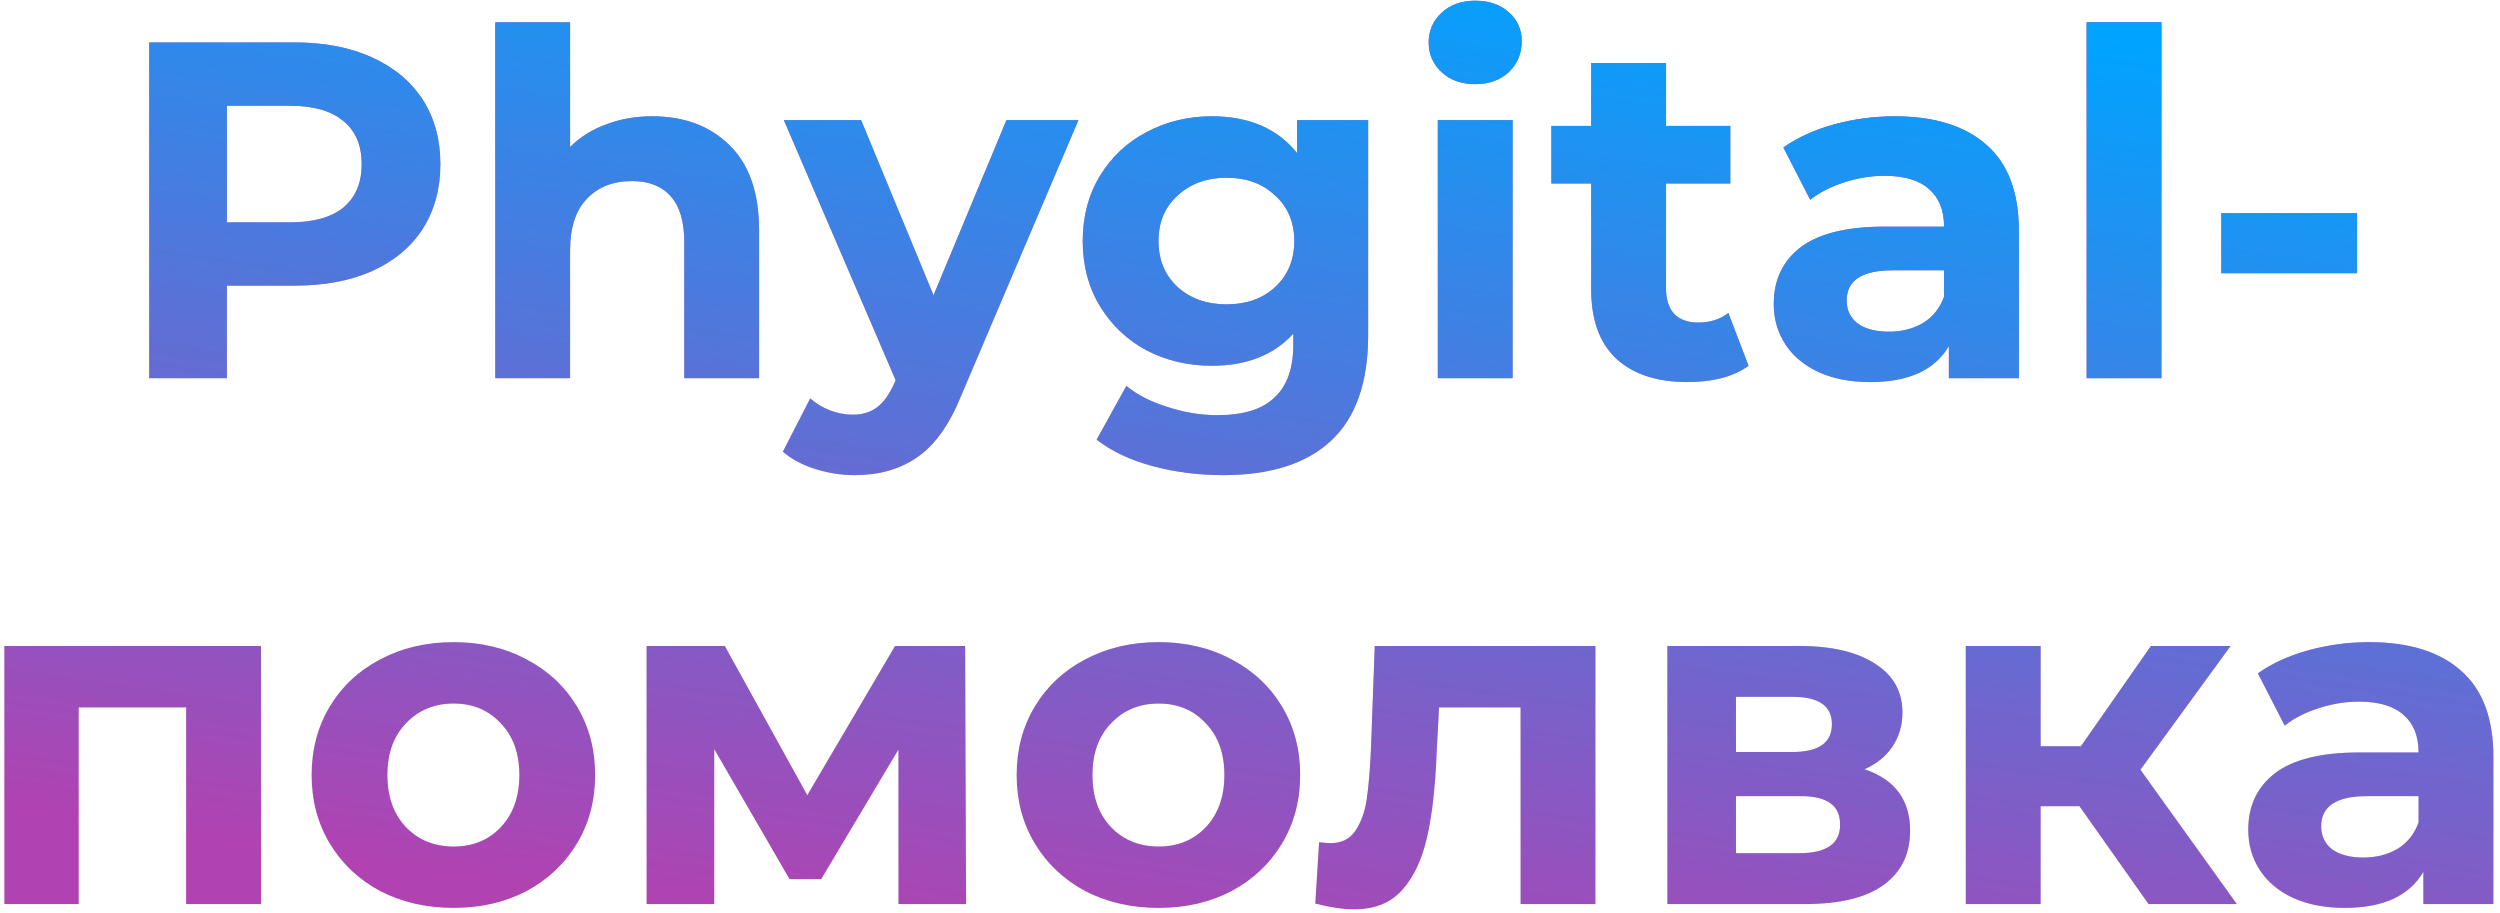 <?xml version="1.0" encoding="UTF-8"?> <svg xmlns="http://www.w3.org/2000/svg" width="271" height="99" viewBox="0 0 271 99" fill="none"> <g filter="url(#filter0_b_144_7589)"> <path d="M31.927 4.6C35.151 4.6 37.942 5.137 40.3 6.212C42.691 7.287 44.529 8.812 45.812 10.788C47.094 12.764 47.736 15.104 47.736 17.808C47.736 20.477 47.094 22.817 45.812 24.828C44.529 26.804 42.691 28.329 40.3 29.404C37.942 30.444 35.151 30.964 31.927 30.964H24.596V41H16.172V4.6H31.927ZM31.459 24.1C33.99 24.1 35.914 23.563 37.231 22.488C38.549 21.379 39.208 19.819 39.208 17.808C39.208 15.763 38.549 14.203 37.231 13.128C35.914 12.019 33.99 11.464 31.459 11.464H24.596V24.1H31.459ZM70.689 12.608C74.156 12.608 76.947 13.648 79.061 15.728C81.211 17.808 82.285 20.893 82.285 24.984V41H74.173V26.232C74.173 24.013 73.688 22.367 72.717 21.292C71.747 20.183 70.343 19.628 68.505 19.628C66.46 19.628 64.831 20.269 63.617 21.552C62.404 22.8 61.797 24.672 61.797 27.168V41H53.685V2.416H61.797V15.936C62.872 14.861 64.172 14.047 65.697 13.492C67.223 12.903 68.887 12.608 70.689 12.608ZM116.899 13.024L104.263 42.716C102.98 45.94 101.385 48.211 99.479 49.528C97.607 50.845 95.336 51.504 92.667 51.504C91.211 51.504 89.772 51.279 88.351 50.828C86.929 50.377 85.768 49.753 84.867 48.956L87.831 43.184C88.455 43.739 89.165 44.172 89.963 44.484C90.795 44.796 91.609 44.952 92.407 44.952C93.516 44.952 94.417 44.675 95.111 44.12C95.804 43.6 96.428 42.716 96.983 41.468L97.087 41.208L84.971 13.024H93.343L101.195 32.004L109.099 13.024H116.899ZM148.307 13.024V36.32C148.307 41.451 146.972 45.264 144.303 47.76C141.634 50.256 137.734 51.504 132.603 51.504C129.899 51.504 127.334 51.175 124.907 50.516C122.48 49.857 120.47 48.904 118.875 47.656L122.099 41.832C123.278 42.803 124.768 43.565 126.571 44.12C128.374 44.709 130.176 45.004 131.979 45.004C134.787 45.004 136.85 44.363 138.167 43.08C139.519 41.832 140.195 39.925 140.195 37.36V36.164C138.08 38.487 135.134 39.648 131.355 39.648C128.79 39.648 126.432 39.093 124.283 37.984C122.168 36.84 120.487 35.245 119.239 33.2C117.991 31.155 117.367 28.797 117.367 26.128C117.367 23.459 117.991 21.101 119.239 19.056C120.487 17.011 122.168 15.433 124.283 14.324C126.432 13.18 128.79 12.608 131.355 12.608C135.411 12.608 138.496 13.943 140.611 16.612V13.024H148.307ZM132.967 32.992C135.116 32.992 136.867 32.368 138.219 31.12C139.606 29.837 140.299 28.173 140.299 26.128C140.299 24.083 139.606 22.436 138.219 21.188C136.867 19.905 135.116 19.264 132.967 19.264C130.818 19.264 129.05 19.905 127.663 21.188C126.276 22.436 125.583 24.083 125.583 26.128C125.583 28.173 126.276 29.837 127.663 31.12C129.05 32.368 130.818 32.992 132.967 32.992ZM155.857 13.024H163.969V41H155.857V13.024ZM159.913 9.124C158.423 9.124 157.209 8.691 156.273 7.824C155.337 6.957 154.869 5.883 154.869 4.6C154.869 3.317 155.337 2.243 156.273 1.376C157.209 0.509 158.423 0.076 159.913 0.076C161.404 0.076 162.617 0.492 163.553 1.324C164.489 2.156 164.957 3.196 164.957 4.444C164.957 5.796 164.489 6.923 163.553 7.824C162.617 8.691 161.404 9.124 159.913 9.124ZM189.542 39.648C188.745 40.237 187.757 40.688 186.578 41C185.434 41.277 184.221 41.416 182.938 41.416C179.61 41.416 177.027 40.567 175.19 38.868C173.387 37.169 172.486 34.673 172.486 31.38V19.888H168.17V13.648H172.486V6.836H180.598V13.648H187.566V19.888H180.598V31.276C180.598 32.455 180.893 33.373 181.482 34.032C182.106 34.656 182.973 34.968 184.082 34.968C185.365 34.968 186.457 34.621 187.358 33.928L189.542 39.648ZM205.38 12.608C209.713 12.608 213.041 13.648 215.364 15.728C217.686 17.773 218.848 20.876 218.848 25.036V41H211.256V37.516C209.73 40.116 206.888 41.416 202.728 41.416C200.578 41.416 198.706 41.052 197.112 40.324C195.552 39.596 194.356 38.591 193.524 37.308C192.692 36.025 192.276 34.569 192.276 32.94C192.276 30.34 193.246 28.295 195.188 26.804C197.164 25.313 200.197 24.568 204.288 24.568H210.736C210.736 22.8 210.198 21.448 209.124 20.512C208.049 19.541 206.437 19.056 204.288 19.056C202.797 19.056 201.324 19.299 199.868 19.784C198.446 20.235 197.233 20.859 196.228 21.656L193.316 15.988C194.841 14.913 196.661 14.081 198.776 13.492C200.925 12.903 203.126 12.608 205.38 12.608ZM204.756 35.956C206.142 35.956 207.373 35.644 208.448 35.02C209.522 34.361 210.285 33.408 210.736 32.16V29.3H205.172C201.844 29.3 200.18 30.392 200.18 32.576C200.18 33.616 200.578 34.448 201.376 35.072C202.208 35.661 203.334 35.956 204.756 35.956ZM226.189 2.416H234.301V41H226.189V2.416ZM240.79 23.112H255.506V29.612H240.79V23.112ZM28.29 70.024V98H20.178V76.68H8.53V98H0.47V70.024H28.29ZM49.172 98.416C46.225 98.416 43.573 97.809 41.216 96.596C38.893 95.348 37.073 93.632 35.756 91.448C34.439 89.264 33.78 86.785 33.78 84.012C33.78 81.239 34.439 78.76 35.756 76.576C37.073 74.392 38.893 72.693 41.216 71.48C43.573 70.232 46.225 69.608 49.172 69.608C52.119 69.608 54.753 70.232 57.076 71.48C59.399 72.693 61.219 74.392 62.536 76.576C63.853 78.76 64.512 81.239 64.512 84.012C64.512 86.785 63.853 89.264 62.536 91.448C61.219 93.632 59.399 95.348 57.076 96.596C54.753 97.809 52.119 98.416 49.172 98.416ZM49.172 91.76C51.252 91.76 52.951 91.067 54.268 89.68C55.62 88.259 56.296 86.369 56.296 84.012C56.296 81.655 55.62 79.783 54.268 78.396C52.951 76.975 51.252 76.264 49.172 76.264C47.092 76.264 45.376 76.975 44.024 78.396C42.672 79.783 41.996 81.655 41.996 84.012C41.996 86.369 42.672 88.259 44.024 89.68C45.376 91.067 47.092 91.76 49.172 91.76ZM97.391 98V81.256L89.019 95.296H85.587L77.423 81.204V98H70.091V70.024H78.567L87.511 86.196L97.027 70.024H104.619L104.723 98H97.391ZM125.598 98.416C122.651 98.416 119.999 97.809 117.642 96.596C115.319 95.348 113.499 93.632 112.182 91.448C110.864 89.264 110.206 86.785 110.206 84.012C110.206 81.239 110.864 78.76 112.182 76.576C113.499 74.392 115.319 72.693 117.642 71.48C119.999 70.232 122.651 69.608 125.598 69.608C128.544 69.608 131.179 70.232 133.502 71.48C135.824 72.693 137.644 74.392 138.962 76.576C140.279 78.76 140.938 81.239 140.938 84.012C140.938 86.785 140.279 89.264 138.962 91.448C137.644 93.632 135.824 95.348 133.502 96.596C131.179 97.809 128.544 98.416 125.598 98.416ZM125.598 91.76C127.678 91.76 129.376 91.067 130.694 89.68C132.046 88.259 132.722 86.369 132.722 84.012C132.722 81.655 132.046 79.783 130.694 78.396C129.376 76.975 127.678 76.264 125.598 76.264C123.518 76.264 121.802 76.975 120.45 78.396C119.098 79.783 118.422 81.655 118.422 84.012C118.422 86.369 119.098 88.259 120.45 89.68C121.802 91.067 123.518 91.76 125.598 91.76ZM172.943 70.024V98H164.831V76.68H155.991L155.731 81.62C155.592 85.295 155.246 88.345 154.691 90.772C154.136 93.199 153.235 95.105 151.987 96.492C150.739 97.879 149.006 98.572 146.787 98.572C145.608 98.572 144.204 98.364 142.575 97.948L142.991 91.292C143.546 91.361 143.944 91.396 144.187 91.396C145.4 91.396 146.302 90.963 146.891 90.096C147.515 89.195 147.931 88.068 148.139 86.716C148.347 85.329 148.503 83.509 148.607 81.256L149.023 70.024H172.943ZM202.116 83.388C205.409 84.497 207.056 86.716 207.056 90.044C207.056 92.575 206.102 94.533 204.196 95.92C202.289 97.307 199.446 98 195.668 98H180.744V70.024H195.044C198.545 70.024 201.284 70.665 203.26 71.948C205.236 73.196 206.224 74.964 206.224 77.252C206.224 78.639 205.86 79.869 205.132 80.944C204.438 81.984 203.433 82.799 202.116 83.388ZM188.18 81.516H194.316C197.158 81.516 198.58 80.511 198.58 78.5C198.58 76.524 197.158 75.536 194.316 75.536H188.18V81.516ZM194.992 92.488C197.973 92.488 199.464 91.465 199.464 89.42C199.464 88.345 199.117 87.565 198.424 87.08C197.73 86.56 196.638 86.3 195.148 86.3H188.18V92.488H194.992ZM225.415 87.392H221.203V98H213.091V70.024H221.203V80.892H225.571L233.163 70.024H241.795L232.019 83.44L242.471 98H232.903L225.415 87.392ZM256.815 69.608C261.148 69.608 264.476 70.648 266.799 72.728C269.122 74.773 270.283 77.876 270.283 82.036V98H262.691V94.516C261.166 97.116 258.323 98.416 254.163 98.416C252.014 98.416 250.142 98.052 248.547 97.324C246.987 96.596 245.791 95.591 244.959 94.308C244.127 93.025 243.711 91.569 243.711 89.94C243.711 87.34 244.682 85.295 246.623 83.804C248.599 82.313 251.632 81.568 255.723 81.568H262.171C262.171 79.8 261.634 78.448 260.559 77.512C259.484 76.541 257.872 76.056 255.723 76.056C254.232 76.056 252.759 76.299 251.303 76.784C249.882 77.235 248.668 77.859 247.663 78.656L244.751 72.988C246.276 71.913 248.096 71.081 250.211 70.492C252.36 69.903 254.562 69.608 256.815 69.608ZM256.191 92.956C257.578 92.956 258.808 92.644 259.883 92.02C260.958 91.361 261.72 90.408 262.171 89.16V86.3H256.607C253.279 86.3 251.615 87.392 251.615 89.576C251.615 90.616 252.014 91.448 252.811 92.072C253.643 92.661 254.77 92.956 256.191 92.956Z" fill="#B142B1"></path> <path d="M31.927 4.6C35.151 4.6 37.942 5.137 40.3 6.212C42.691 7.287 44.529 8.812 45.812 10.788C47.094 12.764 47.736 15.104 47.736 17.808C47.736 20.477 47.094 22.817 45.812 24.828C44.529 26.804 42.691 28.329 40.3 29.404C37.942 30.444 35.151 30.964 31.927 30.964H24.596V41H16.172V4.6H31.927ZM31.459 24.1C33.99 24.1 35.914 23.563 37.231 22.488C38.549 21.379 39.208 19.819 39.208 17.808C39.208 15.763 38.549 14.203 37.231 13.128C35.914 12.019 33.99 11.464 31.459 11.464H24.596V24.1H31.459ZM70.689 12.608C74.156 12.608 76.947 13.648 79.061 15.728C81.211 17.808 82.285 20.893 82.285 24.984V41H74.173V26.232C74.173 24.013 73.688 22.367 72.717 21.292C71.747 20.183 70.343 19.628 68.505 19.628C66.46 19.628 64.831 20.269 63.617 21.552C62.404 22.8 61.797 24.672 61.797 27.168V41H53.685V2.416H61.797V15.936C62.872 14.861 64.172 14.047 65.697 13.492C67.223 12.903 68.887 12.608 70.689 12.608ZM116.899 13.024L104.263 42.716C102.98 45.94 101.385 48.211 99.479 49.528C97.607 50.845 95.336 51.504 92.667 51.504C91.211 51.504 89.772 51.279 88.351 50.828C86.929 50.377 85.768 49.753 84.867 48.956L87.831 43.184C88.455 43.739 89.165 44.172 89.963 44.484C90.795 44.796 91.609 44.952 92.407 44.952C93.516 44.952 94.417 44.675 95.111 44.12C95.804 43.6 96.428 42.716 96.983 41.468L97.087 41.208L84.971 13.024H93.343L101.195 32.004L109.099 13.024H116.899ZM148.307 13.024V36.32C148.307 41.451 146.972 45.264 144.303 47.76C141.634 50.256 137.734 51.504 132.603 51.504C129.899 51.504 127.334 51.175 124.907 50.516C122.48 49.857 120.47 48.904 118.875 47.656L122.099 41.832C123.278 42.803 124.768 43.565 126.571 44.12C128.374 44.709 130.176 45.004 131.979 45.004C134.787 45.004 136.85 44.363 138.167 43.08C139.519 41.832 140.195 39.925 140.195 37.36V36.164C138.08 38.487 135.134 39.648 131.355 39.648C128.79 39.648 126.432 39.093 124.283 37.984C122.168 36.84 120.487 35.245 119.239 33.2C117.991 31.155 117.367 28.797 117.367 26.128C117.367 23.459 117.991 21.101 119.239 19.056C120.487 17.011 122.168 15.433 124.283 14.324C126.432 13.18 128.79 12.608 131.355 12.608C135.411 12.608 138.496 13.943 140.611 16.612V13.024H148.307ZM132.967 32.992C135.116 32.992 136.867 32.368 138.219 31.12C139.606 29.837 140.299 28.173 140.299 26.128C140.299 24.083 139.606 22.436 138.219 21.188C136.867 19.905 135.116 19.264 132.967 19.264C130.818 19.264 129.05 19.905 127.663 21.188C126.276 22.436 125.583 24.083 125.583 26.128C125.583 28.173 126.276 29.837 127.663 31.12C129.05 32.368 130.818 32.992 132.967 32.992ZM155.857 13.024H163.969V41H155.857V13.024ZM159.913 9.124C158.423 9.124 157.209 8.691 156.273 7.824C155.337 6.957 154.869 5.883 154.869 4.6C154.869 3.317 155.337 2.243 156.273 1.376C157.209 0.509 158.423 0.076 159.913 0.076C161.404 0.076 162.617 0.492 163.553 1.324C164.489 2.156 164.957 3.196 164.957 4.444C164.957 5.796 164.489 6.923 163.553 7.824C162.617 8.691 161.404 9.124 159.913 9.124ZM189.542 39.648C188.745 40.237 187.757 40.688 186.578 41C185.434 41.277 184.221 41.416 182.938 41.416C179.61 41.416 177.027 40.567 175.19 38.868C173.387 37.169 172.486 34.673 172.486 31.38V19.888H168.17V13.648H172.486V6.836H180.598V13.648H187.566V19.888H180.598V31.276C180.598 32.455 180.893 33.373 181.482 34.032C182.106 34.656 182.973 34.968 184.082 34.968C185.365 34.968 186.457 34.621 187.358 33.928L189.542 39.648ZM205.38 12.608C209.713 12.608 213.041 13.648 215.364 15.728C217.686 17.773 218.848 20.876 218.848 25.036V41H211.256V37.516C209.73 40.116 206.888 41.416 202.728 41.416C200.578 41.416 198.706 41.052 197.112 40.324C195.552 39.596 194.356 38.591 193.524 37.308C192.692 36.025 192.276 34.569 192.276 32.94C192.276 30.34 193.246 28.295 195.188 26.804C197.164 25.313 200.197 24.568 204.288 24.568H210.736C210.736 22.8 210.198 21.448 209.124 20.512C208.049 19.541 206.437 19.056 204.288 19.056C202.797 19.056 201.324 19.299 199.868 19.784C198.446 20.235 197.233 20.859 196.228 21.656L193.316 15.988C194.841 14.913 196.661 14.081 198.776 13.492C200.925 12.903 203.126 12.608 205.38 12.608ZM204.756 35.956C206.142 35.956 207.373 35.644 208.448 35.02C209.522 34.361 210.285 33.408 210.736 32.16V29.3H205.172C201.844 29.3 200.18 30.392 200.18 32.576C200.18 33.616 200.578 34.448 201.376 35.072C202.208 35.661 203.334 35.956 204.756 35.956ZM226.189 2.416H234.301V41H226.189V2.416ZM240.79 23.112H255.506V29.612H240.79V23.112ZM28.29 70.024V98H20.178V76.68H8.53V98H0.47V70.024H28.29ZM49.172 98.416C46.225 98.416 43.573 97.809 41.216 96.596C38.893 95.348 37.073 93.632 35.756 91.448C34.439 89.264 33.78 86.785 33.78 84.012C33.78 81.239 34.439 78.76 35.756 76.576C37.073 74.392 38.893 72.693 41.216 71.48C43.573 70.232 46.225 69.608 49.172 69.608C52.119 69.608 54.753 70.232 57.076 71.48C59.399 72.693 61.219 74.392 62.536 76.576C63.853 78.76 64.512 81.239 64.512 84.012C64.512 86.785 63.853 89.264 62.536 91.448C61.219 93.632 59.399 95.348 57.076 96.596C54.753 97.809 52.119 98.416 49.172 98.416ZM49.172 91.76C51.252 91.76 52.951 91.067 54.268 89.68C55.62 88.259 56.296 86.369 56.296 84.012C56.296 81.655 55.62 79.783 54.268 78.396C52.951 76.975 51.252 76.264 49.172 76.264C47.092 76.264 45.376 76.975 44.024 78.396C42.672 79.783 41.996 81.655 41.996 84.012C41.996 86.369 42.672 88.259 44.024 89.68C45.376 91.067 47.092 91.76 49.172 91.76ZM97.391 98V81.256L89.019 95.296H85.587L77.423 81.204V98H70.091V70.024H78.567L87.511 86.196L97.027 70.024H104.619L104.723 98H97.391ZM125.598 98.416C122.651 98.416 119.999 97.809 117.642 96.596C115.319 95.348 113.499 93.632 112.182 91.448C110.864 89.264 110.206 86.785 110.206 84.012C110.206 81.239 110.864 78.76 112.182 76.576C113.499 74.392 115.319 72.693 117.642 71.48C119.999 70.232 122.651 69.608 125.598 69.608C128.544 69.608 131.179 70.232 133.502 71.48C135.824 72.693 137.644 74.392 138.962 76.576C140.279 78.76 140.938 81.239 140.938 84.012C140.938 86.785 140.279 89.264 138.962 91.448C137.644 93.632 135.824 95.348 133.502 96.596C131.179 97.809 128.544 98.416 125.598 98.416ZM125.598 91.76C127.678 91.76 129.376 91.067 130.694 89.68C132.046 88.259 132.722 86.369 132.722 84.012C132.722 81.655 132.046 79.783 130.694 78.396C129.376 76.975 127.678 76.264 125.598 76.264C123.518 76.264 121.802 76.975 120.45 78.396C119.098 79.783 118.422 81.655 118.422 84.012C118.422 86.369 119.098 88.259 120.45 89.68C121.802 91.067 123.518 91.76 125.598 91.76ZM172.943 70.024V98H164.831V76.68H155.991L155.731 81.62C155.592 85.295 155.246 88.345 154.691 90.772C154.136 93.199 153.235 95.105 151.987 96.492C150.739 97.879 149.006 98.572 146.787 98.572C145.608 98.572 144.204 98.364 142.575 97.948L142.991 91.292C143.546 91.361 143.944 91.396 144.187 91.396C145.4 91.396 146.302 90.963 146.891 90.096C147.515 89.195 147.931 88.068 148.139 86.716C148.347 85.329 148.503 83.509 148.607 81.256L149.023 70.024H172.943ZM202.116 83.388C205.409 84.497 207.056 86.716 207.056 90.044C207.056 92.575 206.102 94.533 204.196 95.92C202.289 97.307 199.446 98 195.668 98H180.744V70.024H195.044C198.545 70.024 201.284 70.665 203.26 71.948C205.236 73.196 206.224 74.964 206.224 77.252C206.224 78.639 205.86 79.869 205.132 80.944C204.438 81.984 203.433 82.799 202.116 83.388ZM188.18 81.516H194.316C197.158 81.516 198.58 80.511 198.58 78.5C198.58 76.524 197.158 75.536 194.316 75.536H188.18V81.516ZM194.992 92.488C197.973 92.488 199.464 91.465 199.464 89.42C199.464 88.345 199.117 87.565 198.424 87.08C197.73 86.56 196.638 86.3 195.148 86.3H188.18V92.488H194.992ZM225.415 87.392H221.203V98H213.091V70.024H221.203V80.892H225.571L233.163 70.024H241.795L232.019 83.44L242.471 98H232.903L225.415 87.392ZM256.815 69.608C261.148 69.608 264.476 70.648 266.799 72.728C269.122 74.773 270.283 77.876 270.283 82.036V98H262.691V94.516C261.166 97.116 258.323 98.416 254.163 98.416C252.014 98.416 250.142 98.052 248.547 97.324C246.987 96.596 245.791 95.591 244.959 94.308C244.127 93.025 243.711 91.569 243.711 89.94C243.711 87.34 244.682 85.295 246.623 83.804C248.599 82.313 251.632 81.568 255.723 81.568H262.171C262.171 79.8 261.634 78.448 260.559 77.512C259.484 76.541 257.872 76.056 255.723 76.056C254.232 76.056 252.759 76.299 251.303 76.784C249.882 77.235 248.668 77.859 247.663 78.656L244.751 72.988C246.276 71.913 248.096 71.081 250.211 70.492C252.36 69.903 254.562 69.608 256.815 69.608ZM256.191 92.956C257.578 92.956 258.808 92.644 259.883 92.02C260.958 91.361 261.72 90.408 262.171 89.16V86.3H256.607C253.279 86.3 251.615 87.392 251.615 89.576C251.615 90.616 252.014 91.448 252.811 92.072C253.643 92.661 254.77 92.956 256.191 92.956Z" fill="url(#paint0_linear_144_7589)"></path> </g> <defs> <filter id="filter0_b_144_7589" x="-3.53" y="-3.924" width="277.812" height="106.496" filterUnits="userSpaceOnUse" color-interpolation-filters="sRGB"> <feFlood flood-opacity="0" result="BackgroundImageFix"></feFlood> <feGaussianBlur in="BackgroundImageFix" stdDeviation="2"></feGaussianBlur> <feComposite in2="SourceAlpha" operator="in" result="effect1_backgroundBlur_144_7589"></feComposite> <feBlend mode="normal" in="SourceGraphic" in2="effect1_backgroundBlur_144_7589" result="shape"></feBlend> </filter> <linearGradient id="paint0_linear_144_7589" x1="157.452" y1="-6" x2="140.576" y2="108.82" gradientUnits="userSpaceOnUse"> <stop stop-color="#00A3FF"></stop> <stop offset="1" stop-color="#00A3FF" stop-opacity="0"></stop> </linearGradient> </defs> </svg> 